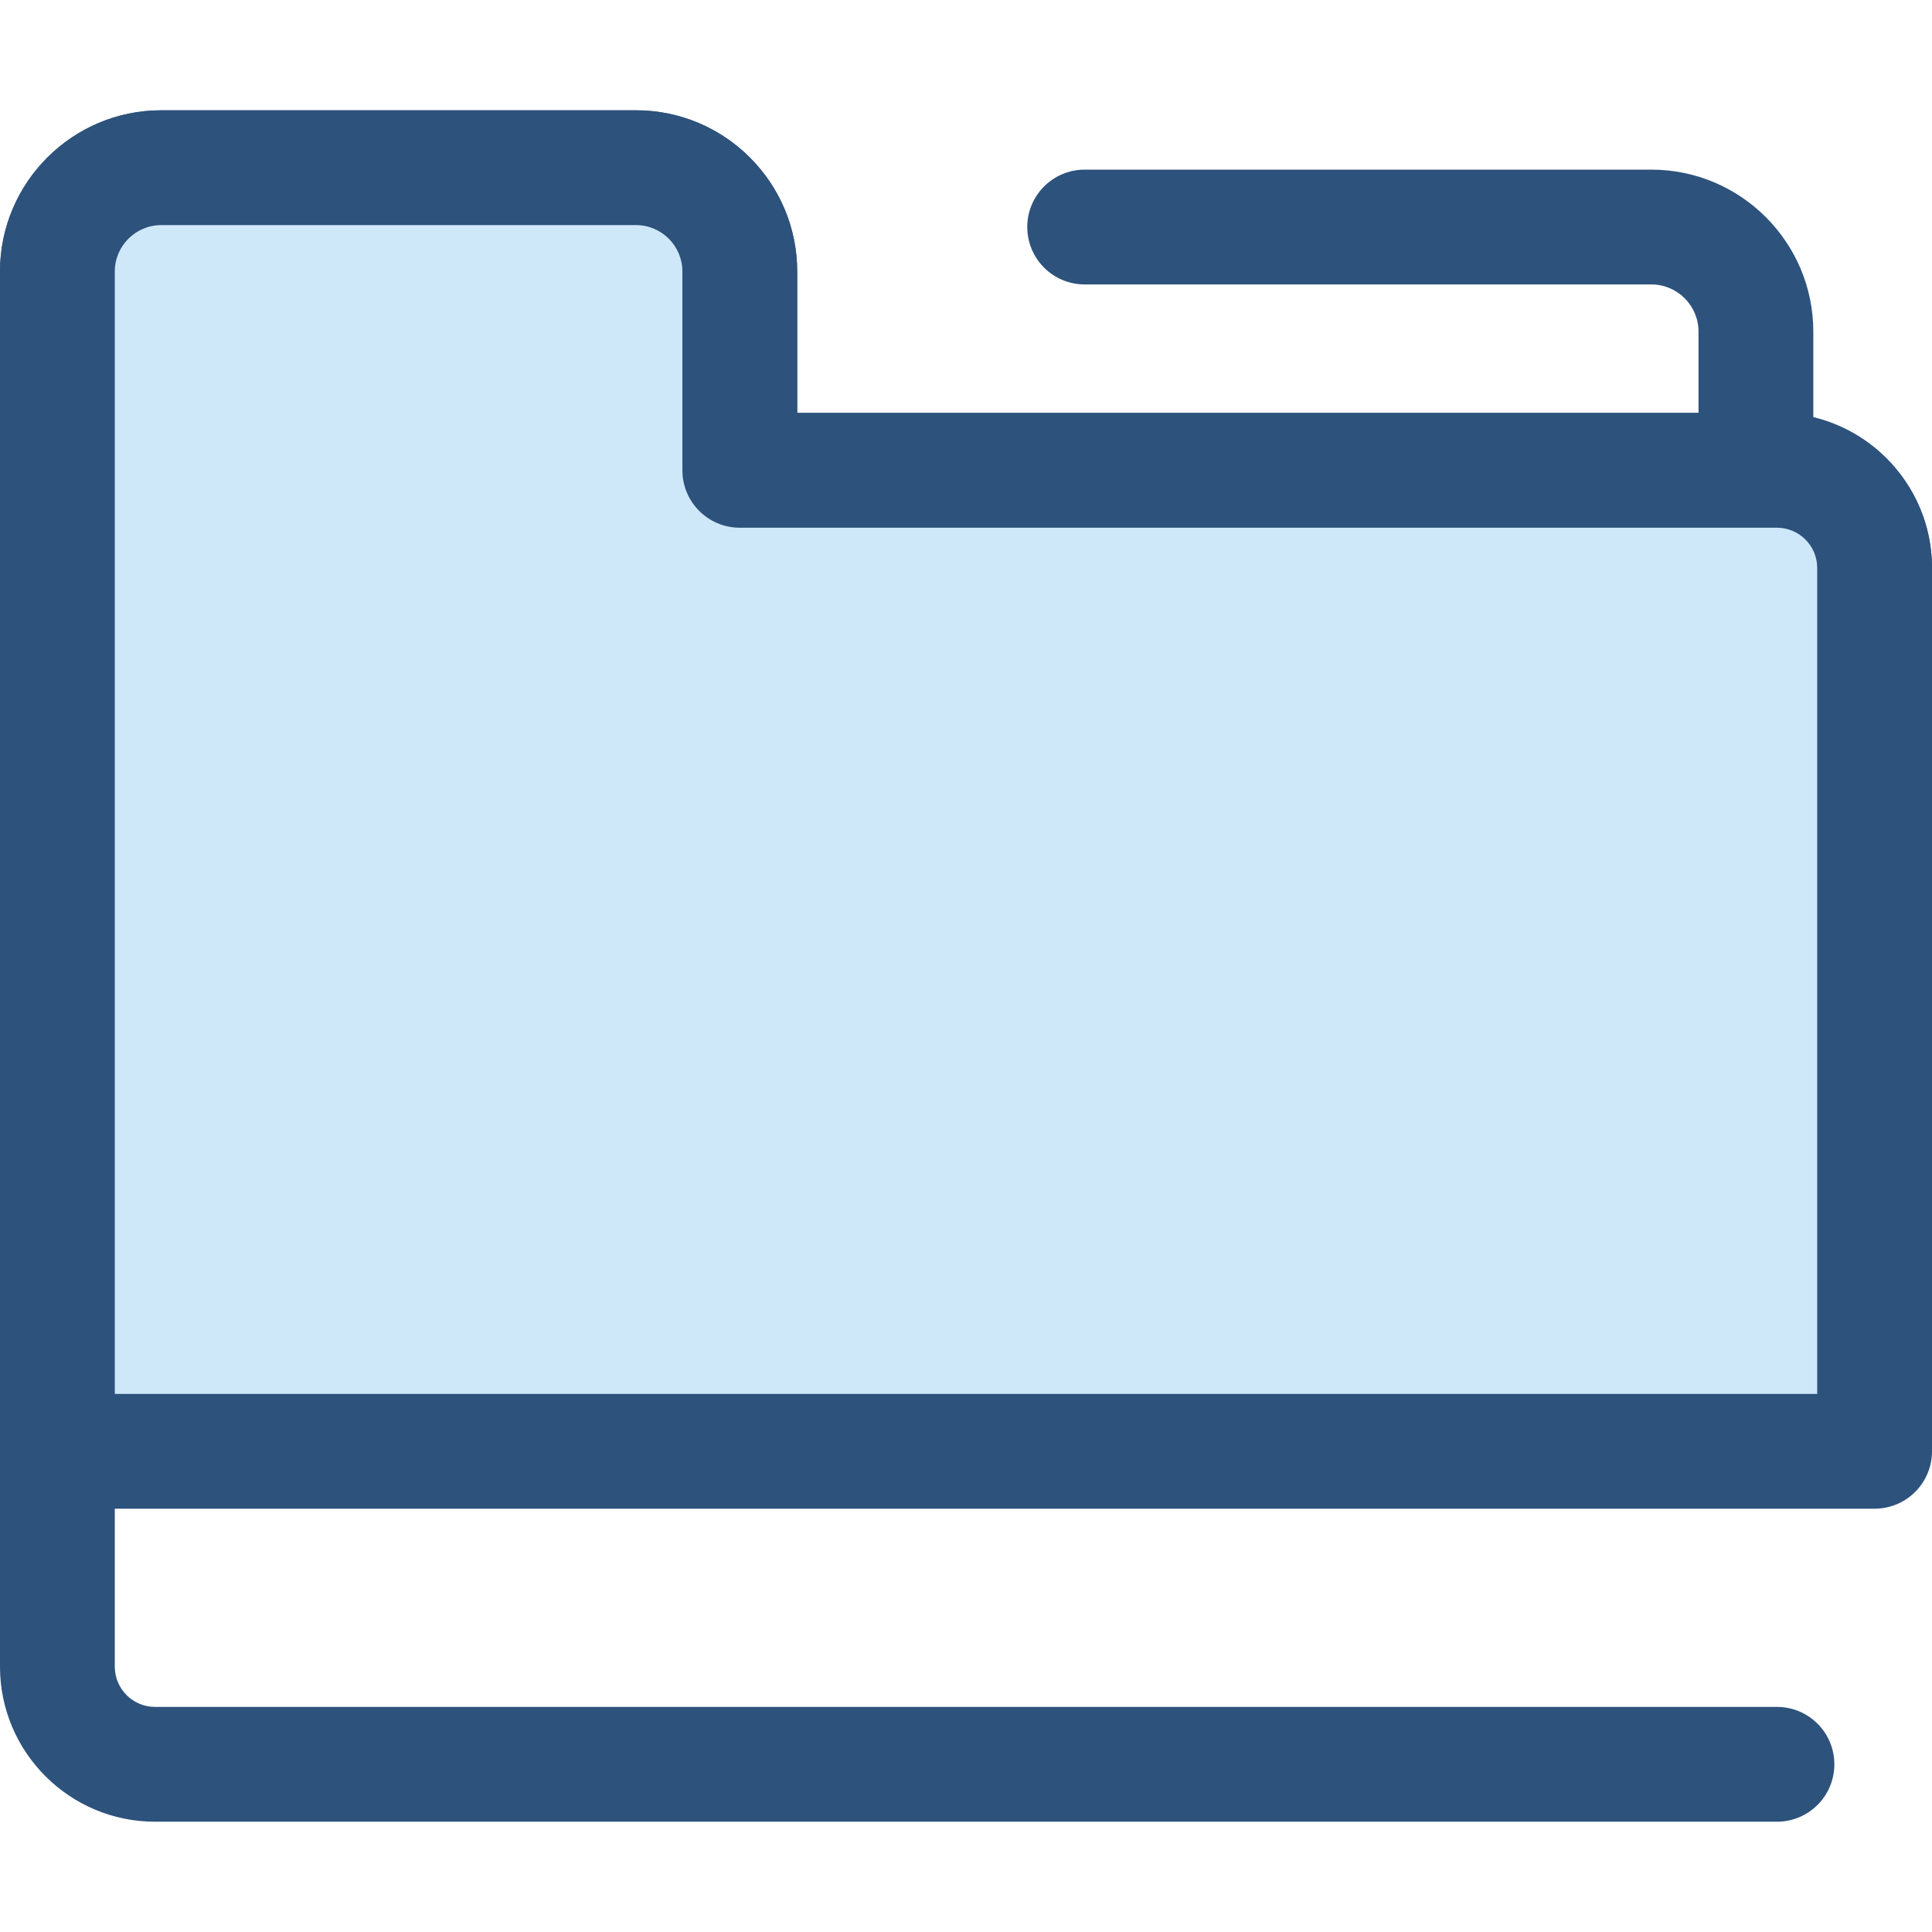 <?xml version="1.0" encoding="iso-8859-1"?>
<!-- Uploaded to: SVG Repo, www.svgrepo.com, Generator: SVG Repo Mixer Tools -->
<svg height="800px" width="800px" version="1.1" id="Layer_1" xmlns="http://www.w3.org/2000/svg" xmlns:xlink="http://www.w3.org/1999/xlink" 
	 viewBox="0 0 512 512" xml:space="preserve">
<g>
	<path style="fill:#2D527C;" d="M465.334,193.319c-8.399,0-15.211-6.81-15.211-15.211V87.875c0-6.891-5.608-12.497-12.499-12.497
		H287.449c-8.399,0-15.211-6.81-15.211-15.211s6.811-15.211,15.211-15.211h150.176c23.667,0,42.921,19.254,42.921,42.919v90.233
		C480.545,186.509,473.734,193.319,465.334,193.319z"/>
	<path style="fill:#2D527C;" d="M470.914,482.771H41.086C18.431,482.771,0,464.341,0,441.686V71.96
		c0-23.562,19.169-42.731,42.731-42.731h125.804c23.562,0,42.731,19.169,42.731,42.731v37.468h259.649
		c22.655,0,41.086,18.431,41.086,41.085c0,8.401-6.811,15.211-15.211,15.211c-8.4,0-15.211-6.81-15.211-15.211
		c0-5.879-4.784-10.663-10.664-10.663h-274.86c-8.399,0-15.211-6.81-15.211-15.211V71.96c0-6.787-5.522-12.309-12.309-12.309H42.731
		c-6.787,0-12.309,5.522-12.309,12.309v369.726c0,5.879,4.784,10.663,10.664,10.663h429.827c8.399,0,15.211,6.81,15.211,15.211
		C486.125,475.961,479.313,482.771,470.914,482.771z"/>
</g>
<path style="fill:#CEE8FA;" d="M496.788,384.61V150.514c0-14.289-11.585-25.874-25.874-25.874h-274.86V71.96
	c0-15.199-12.321-27.52-27.52-27.52H42.731c-15.199,0-27.52,12.321-27.52,27.52v52.68v47.177v212.795h481.577V384.61z"/>
<path style="fill:#2D527C;" d="M496.789,399.821H15.211C6.811,399.821,0,393.011,0,384.61V71.96
	c0-23.562,19.169-42.731,42.731-42.731h125.804c23.562,0,42.731,19.169,42.731,42.731v37.468h259.649
	c22.655,0,41.086,18.431,41.086,41.085v234.096C512,393.011,505.189,399.821,496.789,399.821z M30.422,369.399h451.156V150.514
	c0-5.879-4.784-10.663-10.664-10.663h-274.86c-8.399,0-15.211-6.81-15.211-15.211V71.96c0-6.787-5.522-12.309-12.309-12.309H42.731
	c-6.787,0-12.309,5.522-12.309,12.309V369.399z"/>
</svg>